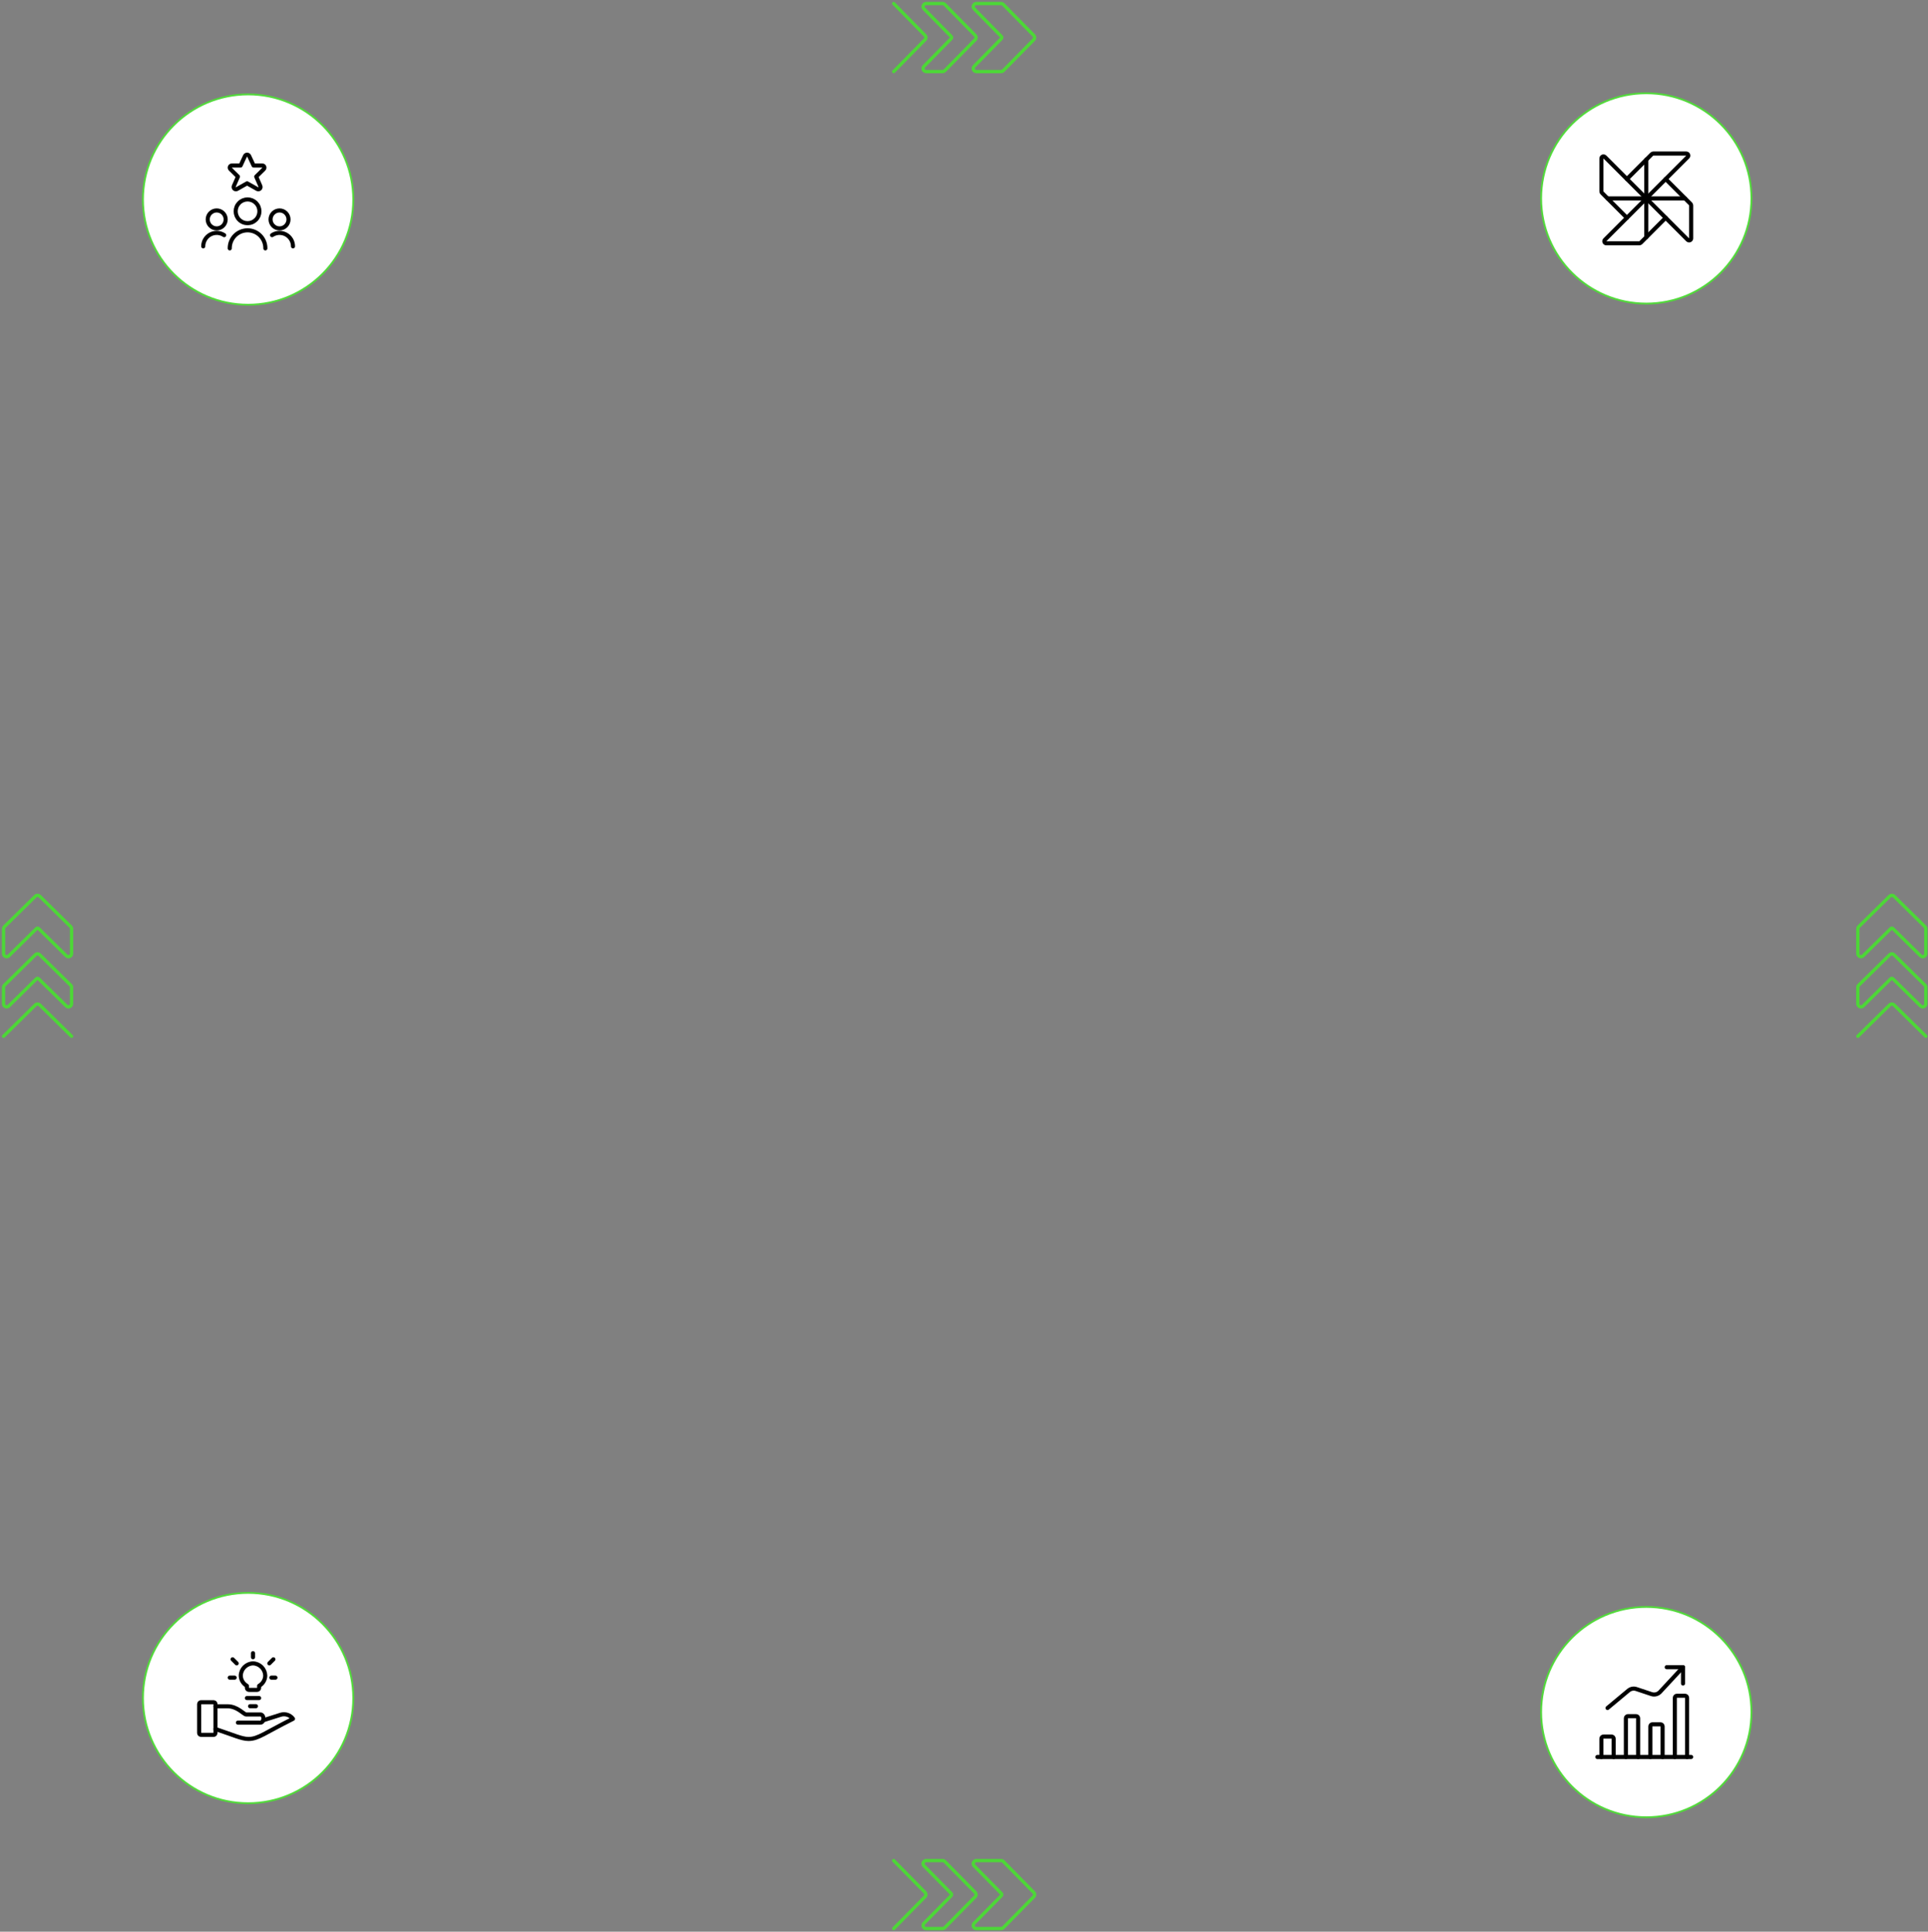 <svg width="543" height="544" viewBox="0 0 543 544" fill="none" xmlns="http://www.w3.org/2000/svg">
<rect x="0" y="0" width="543" height="544" fill="#808080" stroke="none"/>
<path d="M274.975 20.15H281.953C282.068 20.151 282.183 20.128 282.29 20.083C282.396 20.039 282.493 19.973 282.574 19.891L291.14 11.186C291.299 11.024 291.389 10.805 291.389 10.577C291.389 10.349 291.299 10.13 291.14 9.968L282.574 1.263C282.493 1.18 282.396 1.115 282.29 1.071C282.183 1.026 282.068 1.003 281.953 1.003H274.975C274.803 1.003 274.635 1.054 274.492 1.149C274.349 1.244 274.237 1.379 274.171 1.537C274.104 1.696 274.086 1.87 274.119 2.039C274.151 2.207 274.233 2.363 274.354 2.485L282.014 10.274C282.094 10.355 282.139 10.465 282.139 10.579C282.139 10.693 282.094 10.802 282.014 10.883L274.354 18.672C274.234 18.795 274.154 18.95 274.122 19.118C274.09 19.286 274.108 19.46 274.174 19.617C274.241 19.775 274.352 19.91 274.494 20.005C274.637 20.099 274.804 20.15 274.975 20.15Z" stroke="#4DD737" stroke-width="0.929" stroke-linecap="round" stroke-linejoin="round"/>
<path d="M260.843 20.151H265.465C265.581 20.151 265.696 20.128 265.802 20.083C265.909 20.039 266.006 19.973 266.087 19.891L274.652 11.186C274.812 11.024 274.901 10.805 274.901 10.577C274.901 10.349 274.812 10.13 274.652 9.968L266.087 1.263C266.006 1.18 265.909 1.114 265.803 1.069C265.696 1.024 265.581 1 265.465 1H260.843C260.671 1 260.503 1.05 260.36 1.145C260.217 1.24 260.105 1.375 260.039 1.534C259.973 1.692 259.954 1.867 259.987 2.035C260.019 2.204 260.101 2.359 260.222 2.482L267.882 10.271C267.962 10.352 268.007 10.461 268.007 10.575C268.007 10.689 267.962 10.799 267.882 10.88L260.229 18.669C260.109 18.791 260.027 18.945 259.994 19.113C259.961 19.282 259.979 19.455 260.045 19.613C260.11 19.772 260.221 19.907 260.363 20.002C260.505 20.098 260.672 20.149 260.843 20.151Z" stroke="#4DD737" stroke-width="0.929" stroke-linecap="round" stroke-linejoin="round"/>
<path d="M251.697 20.151L260.523 11.186C260.683 11.024 260.772 10.805 260.772 10.577C260.772 10.349 260.683 10.13 260.523 9.968L251.697 1" stroke="#4DD737" stroke-width="0.929" stroke-linecap="round" stroke-linejoin="round"/>
<path d="M20.15 268.556V261.578C20.151 261.462 20.128 261.348 20.083 261.241C20.039 261.134 19.973 261.038 19.891 260.956L11.186 252.391C11.024 252.231 10.805 252.142 10.577 252.142C10.349 252.142 10.13 252.231 9.968 252.391L1.263 260.956C1.18 261.038 1.115 261.134 1.071 261.241C1.026 261.348 1.003 261.462 1.003 261.578L1.003 268.556C1.003 268.727 1.054 268.895 1.149 269.039C1.244 269.182 1.379 269.294 1.537 269.36C1.696 269.426 1.87 269.445 2.039 269.412C2.207 269.379 2.363 269.298 2.485 269.177L10.274 261.517C10.355 261.437 10.465 261.392 10.579 261.392C10.693 261.392 10.802 261.437 10.883 261.517L18.672 269.177C18.795 269.297 18.95 269.377 19.118 269.409C19.286 269.441 19.46 269.423 19.617 269.356C19.775 269.29 19.91 269.179 20.005 269.036C20.099 268.894 20.15 268.727 20.15 268.556Z" stroke="#4DD737" stroke-width="0.929" stroke-linecap="round" stroke-linejoin="round"/>
<path d="M20.151 282.688V278.065C20.151 277.95 20.128 277.835 20.083 277.728C20.039 277.622 19.973 277.525 19.891 277.444L11.186 268.878C11.024 268.719 10.805 268.629 10.577 268.629C10.349 268.629 10.13 268.719 9.968 268.878L1.263 277.444C1.18 277.525 1.114 277.621 1.069 277.728C1.024 277.835 1 277.949 1 278.065L1 282.688C1 282.859 1.05 283.027 1.145 283.17C1.24 283.314 1.375 283.425 1.534 283.492C1.692 283.558 1.867 283.576 2.035 283.544C2.204 283.511 2.359 283.43 2.482 283.309L10.271 275.649C10.352 275.569 10.461 275.524 10.575 275.524C10.689 275.524 10.799 275.569 10.88 275.649L18.669 283.302C18.791 283.422 18.945 283.504 19.113 283.537C19.282 283.569 19.455 283.552 19.613 283.486C19.772 283.421 19.907 283.31 20.002 283.168C20.098 283.026 20.149 282.859 20.151 282.688Z" stroke="#4DD737" stroke-width="0.929" stroke-linecap="round" stroke-linejoin="round"/>
<path d="M20.151 291.834L11.186 283.007C11.024 282.848 10.805 282.759 10.577 282.759C10.349 282.759 10.13 282.848 9.968 283.007L1 291.834" stroke="#4DD737" stroke-width="0.929" stroke-linecap="round" stroke-linejoin="round"/>
<path d="M542.388 268.556V261.578C542.388 261.462 542.366 261.348 542.321 261.241C542.276 261.134 542.211 261.038 542.129 260.956L533.424 252.391C533.261 252.231 533.043 252.142 532.815 252.142C532.587 252.142 532.368 252.231 532.205 252.391L523.501 260.956C523.418 261.038 523.353 261.134 523.308 261.241C523.264 261.348 523.241 261.462 523.241 261.578V268.556C523.241 268.727 523.291 268.895 523.386 269.039C523.481 269.182 523.617 269.294 523.775 269.36C523.933 269.426 524.108 269.445 524.277 269.412C524.445 269.379 524.6 269.298 524.723 269.177L532.512 261.517C532.593 261.437 532.702 261.392 532.816 261.392C532.931 261.392 533.04 261.437 533.121 261.517L540.91 269.177C541.033 269.297 541.188 269.377 541.356 269.409C541.524 269.441 541.697 269.423 541.855 269.356C542.013 269.29 542.147 269.179 542.242 269.036C542.337 268.894 542.388 268.727 542.388 268.556Z" stroke="#4DD737" stroke-width="0.929" stroke-linecap="round" stroke-linejoin="round"/>
<path d="M542.388 282.688V278.065C542.388 277.95 542.366 277.835 542.321 277.728C542.277 277.622 542.211 277.525 542.129 277.444L533.424 268.878C533.261 268.719 533.043 268.629 532.815 268.629C532.587 268.629 532.368 268.719 532.205 268.878L523.501 277.444C523.418 277.525 523.352 277.621 523.307 277.728C523.261 277.835 523.238 277.949 523.238 278.065V282.688C523.237 282.859 523.288 283.027 523.383 283.17C523.478 283.314 523.613 283.425 523.772 283.492C523.93 283.558 524.104 283.576 524.273 283.544C524.442 283.511 524.597 283.43 524.719 283.309L532.508 275.649C532.589 275.569 532.699 275.524 532.813 275.524C532.927 275.524 533.037 275.569 533.118 275.649L540.907 283.302C541.029 283.422 541.183 283.504 541.351 283.537C541.519 283.569 541.693 283.552 541.851 283.486C542.009 283.421 542.145 283.31 542.24 283.168C542.336 283.026 542.387 282.859 542.388 282.688Z" stroke="#4DD737" stroke-width="0.929" stroke-linecap="round" stroke-linejoin="round"/>
<path d="M542.388 291.834L533.424 283.007C533.261 282.848 533.043 282.759 532.815 282.759C532.587 282.759 532.368 282.848 532.205 283.007L523.238 291.834" stroke="#4DD737" stroke-width="0.929" stroke-linecap="round" stroke-linejoin="round"/>
<path d="M274.975 543.12H281.953C282.068 543.12 282.183 543.098 282.29 543.053C282.396 543.008 282.493 542.943 282.574 542.861L291.14 534.156C291.299 533.993 291.389 533.774 291.389 533.547C291.389 533.319 291.299 533.1 291.14 532.937L282.574 524.233C282.493 524.15 282.396 524.085 282.29 524.04C282.183 523.996 282.068 523.973 281.953 523.973H274.975C274.803 523.973 274.635 524.023 274.492 524.118C274.349 524.213 274.237 524.348 274.171 524.507C274.104 524.665 274.086 524.84 274.119 525.008C274.151 525.177 274.233 525.332 274.354 525.455L282.014 533.244C282.094 533.325 282.139 533.434 282.139 533.548C282.139 533.662 282.094 533.772 282.014 533.853L274.354 541.642C274.234 541.765 274.154 541.92 274.122 542.088C274.09 542.256 274.108 542.429 274.174 542.587C274.241 542.745 274.352 542.879 274.494 542.974C274.637 543.069 274.804 543.12 274.975 543.12Z" stroke="#4DD737" stroke-width="0.929" stroke-linecap="round" stroke-linejoin="round"/>
<path d="M260.843 543.12H265.465C265.581 543.12 265.696 543.098 265.802 543.053C265.909 543.008 266.006 542.943 266.087 542.861L274.652 534.156C274.812 533.993 274.901 533.775 274.901 533.547C274.901 533.319 274.812 533.1 274.652 532.937L266.087 524.233C266.006 524.15 265.909 524.084 265.803 524.038C265.696 523.993 265.581 523.97 265.465 523.97H260.843C260.671 523.969 260.503 524.02 260.36 524.115C260.217 524.21 260.105 524.345 260.039 524.503C259.973 524.662 259.954 524.836 259.987 525.005C260.019 525.174 260.101 525.329 260.222 525.451L267.882 533.24C267.962 533.321 268.007 533.431 268.007 533.545C268.007 533.659 267.962 533.768 267.882 533.85L260.229 541.639C260.109 541.761 260.027 541.915 259.994 542.083C259.961 542.251 259.979 542.425 260.045 542.583C260.11 542.741 260.221 542.877 260.363 542.972C260.505 543.068 260.672 543.119 260.843 543.12Z" stroke="#4DD737" stroke-width="0.929" stroke-linecap="round" stroke-linejoin="round"/>
<path d="M251.697 543.12L260.523 534.156C260.683 533.993 260.772 533.775 260.772 533.547C260.772 533.319 260.683 533.1 260.523 532.937L251.697 523.97" stroke="#4DD737" stroke-width="0.929" stroke-linecap="round" stroke-linejoin="round"/>
<circle cx="69.879" cy="56.202" r="29.62" fill="white" stroke="#52D93B" stroke-width="0.52"/>
<path d="M66.38 59.506C66.38 59.945 66.466 60.38 66.634 60.785C66.802 61.191 67.049 61.56 67.359 61.87C67.669 62.18 68.038 62.427 68.444 62.595C68.849 62.763 69.284 62.849 69.723 62.849C70.162 62.849 70.597 62.763 71.002 62.595C71.408 62.427 71.776 62.18 72.087 61.87C72.397 61.56 72.644 61.191 72.811 60.785C72.98 60.38 73.066 59.945 73.066 59.506C73.066 59.067 72.98 58.632 72.811 58.227C72.644 57.821 72.397 57.453 72.087 57.142C71.776 56.832 71.408 56.586 71.002 56.418C70.597 56.25 70.162 56.163 69.723 56.163C69.284 56.163 68.849 56.25 68.444 56.418C68.038 56.586 67.669 56.832 67.359 57.142C67.049 57.453 66.802 57.821 66.634 58.227C66.466 58.632 66.38 59.067 66.38 59.506Z" stroke="black" stroke-width="1.149" stroke-linecap="round" stroke-linejoin="round"/>
<path d="M74.737 69.953C74.747 69.288 74.624 68.628 74.377 68.01C74.13 67.393 73.762 66.831 73.295 66.358C72.829 65.884 72.272 65.508 71.659 65.251C71.046 64.994 70.387 64.862 69.722 64.862C69.057 64.862 68.399 64.994 67.785 65.251C67.172 65.508 66.616 65.884 66.149 66.358C65.683 66.831 65.315 67.393 65.067 68.01C64.82 68.628 64.698 69.288 64.708 69.953" stroke="black" stroke-width="1.149" stroke-linecap="round" stroke-linejoin="round"/>
<path d="M76.2 61.794C76.2 62.126 76.266 62.455 76.393 62.761C76.52 63.068 76.706 63.347 76.941 63.582C77.175 63.816 77.454 64.003 77.761 64.13C78.068 64.257 78.396 64.322 78.728 64.322C79.061 64.322 79.389 64.257 79.696 64.13C80.003 64.003 80.281 63.816 80.516 63.582C80.751 63.347 80.937 63.068 81.064 62.761C81.191 62.455 81.257 62.126 81.257 61.794C81.257 61.462 81.191 61.133 81.064 60.826C80.937 60.52 80.751 60.241 80.516 60.006C80.281 59.771 80.003 59.585 79.696 59.458C79.389 59.331 79.061 59.266 78.728 59.266C78.396 59.266 78.068 59.331 77.761 59.458C77.454 59.585 77.175 59.771 76.941 60.006C76.706 60.241 76.52 60.52 76.393 60.826C76.266 61.133 76.2 61.462 76.2 61.794Z" stroke="black" stroke-width="1.149" stroke-linecap="round" stroke-linejoin="round"/>
<path d="M82.521 69.378C82.521 68.692 82.335 68.018 81.982 67.428C81.629 66.839 81.123 66.357 80.517 66.033C79.911 65.709 79.229 65.556 78.543 65.59C77.857 65.623 77.193 65.842 76.622 66.224" stroke="black" stroke-width="1.149" stroke-linecap="round" stroke-linejoin="round"/>
<path d="M58.502 61.794C58.502 62.464 58.768 63.108 59.242 63.582C59.717 64.056 60.36 64.322 61.03 64.322C61.701 64.322 62.344 64.056 62.818 63.582C63.292 63.108 63.559 62.464 63.559 61.794C63.559 61.123 63.292 60.48 62.818 60.006C62.344 59.532 61.701 59.266 61.03 59.266C60.36 59.266 59.717 59.532 59.242 60.006C58.768 60.48 58.502 61.123 58.502 61.794Z" stroke="black" stroke-width="1.149" stroke-linecap="round" stroke-linejoin="round"/>
<path d="M57.238 69.378C57.238 68.692 57.424 68.018 57.777 67.428C58.13 66.839 58.637 66.357 59.242 66.033C59.848 65.709 60.53 65.556 61.216 65.59C61.902 65.623 62.566 65.842 63.137 66.224" stroke="black" stroke-width="1.149" stroke-linecap="round" stroke-linejoin="round"/>
<path d="M70.166 43.911L71.418 46.609H73.855C73.977 46.604 74.099 46.638 74.202 46.704C74.305 46.771 74.385 46.868 74.432 46.982C74.478 47.096 74.488 47.221 74.46 47.341C74.432 47.461 74.368 47.569 74.276 47.651L72.161 49.734L73.333 52.425C73.384 52.548 73.396 52.685 73.366 52.815C73.336 52.945 73.266 53.063 73.165 53.151C73.065 53.239 72.939 53.293 72.806 53.306C72.673 53.319 72.539 53.29 72.424 53.223L69.591 51.63L66.759 53.223C66.644 53.289 66.51 53.318 66.377 53.305C66.244 53.292 66.119 53.238 66.019 53.15C65.918 53.062 65.848 52.945 65.817 52.815C65.787 52.685 65.798 52.548 65.849 52.425L67.021 49.734L64.907 47.651C64.815 47.57 64.75 47.462 64.722 47.342C64.694 47.222 64.703 47.097 64.749 46.983C64.795 46.869 64.875 46.772 64.978 46.705C65.081 46.638 65.202 46.604 65.325 46.609H67.763L69.016 43.911C69.071 43.805 69.153 43.717 69.255 43.655C69.356 43.594 69.472 43.561 69.591 43.561C69.71 43.561 69.826 43.594 69.927 43.655C70.029 43.717 70.111 43.805 70.166 43.911Z" stroke="black" stroke-width="1.149" stroke-linecap="round" stroke-linejoin="round"/>
<circle cx="463.661" cy="55.879" r="29.62" fill="white" stroke="#52D93B" stroke-width="0.52"/>
<path d="M458.203 50.42L465.213 43.41C465.266 43.356 465.33 43.312 465.401 43.283C465.471 43.253 465.547 43.238 465.623 43.238H474.916C475.029 43.238 475.14 43.272 475.235 43.335C475.329 43.398 475.403 43.488 475.446 43.593C475.49 43.698 475.501 43.814 475.479 43.925C475.457 44.036 475.402 44.139 475.321 44.219L463.661 55.879" stroke="black" stroke-width="1.149" stroke-linecap="round" stroke-linejoin="round"/>
<path d="M469.12 50.42L476.13 57.431C476.237 57.538 476.298 57.684 476.298 57.836V67.129C476.298 67.242 476.264 67.354 476.201 67.448C476.138 67.543 476.048 67.616 475.943 67.66C475.838 67.703 475.722 67.714 475.611 67.692C475.499 67.67 475.397 67.615 475.316 67.534L463.661 55.879" stroke="black" stroke-width="1.149" stroke-linecap="round" stroke-linejoin="round"/>
<path d="M469.12 61.338L462.11 68.348C462.003 68.456 461.857 68.516 461.705 68.516H452.407C452.294 68.516 452.183 68.482 452.088 68.419C451.994 68.356 451.92 68.266 451.877 68.161C451.833 68.056 451.822 67.94 451.844 67.829C451.866 67.717 451.921 67.615 452.002 67.535L463.662 55.879" stroke="black" stroke-width="1.149" stroke-linecap="round" stroke-linejoin="round"/>
<path d="M458.203 61.338L451.192 54.328C451.138 54.274 451.094 54.21 451.065 54.14C451.035 54.069 451.02 53.994 451.02 53.917V44.625C451.02 44.511 451.054 44.4 451.117 44.305C451.18 44.211 451.27 44.137 451.375 44.094C451.48 44.05 451.596 44.039 451.707 44.061C451.819 44.084 451.921 44.139 452.001 44.219L463.661 55.879" stroke="black" stroke-width="1.149" stroke-linecap="round" stroke-linejoin="round"/>
<path d="M463.661 66.796V44.961" stroke="black" stroke-width="1.149" stroke-linecap="round" stroke-linejoin="round"/>
<path d="M452.744 55.879H474.579" stroke="black" stroke-width="1.149" stroke-linecap="round" stroke-linejoin="round"/>
<circle cx="69.879" cy="478.202" r="29.62" fill="white" stroke="#52D93B" stroke-width="0.52"/>
<path d="M56.663 479.378H60.111C60.111 479.378 60.685 479.378 60.685 479.953V487.997C60.685 487.997 60.685 488.572 60.111 488.572H56.663C56.663 488.572 56.088 488.572 56.088 487.997V479.953C56.088 479.953 56.088 479.378 56.663 479.378Z" stroke="black" stroke-width="1.149" stroke-linecap="round" stroke-linejoin="round"/>
<path d="M60.685 486.92C65.857 488.644 68.069 489.722 69.994 489.722C72.752 489.722 74.631 487.99 82.52 484.047C82.133 483.525 81.594 483.135 80.977 482.93C80.361 482.724 79.696 482.713 79.073 482.898L74.113 484.469" stroke="black" stroke-width="1.149" stroke-linecap="round" stroke-linejoin="round"/>
<path d="M60.685 480.527H64.133C66.837 480.527 68.73 482.826 69.305 482.826H73.327C74.476 482.826 74.476 485.124 73.327 485.124H67.006" stroke="black" stroke-width="1.149" stroke-linecap="round" stroke-linejoin="round"/>
<path d="M72.085 480.5H70.431" stroke="black" stroke-width="1.149" stroke-linecap="round" stroke-linejoin="round"/>
<path d="M72.982 478.202H69.535" stroke="black" stroke-width="1.149" stroke-linecap="round" stroke-linejoin="round"/>
<path d="M71.258 465.561V466.71" stroke="black" stroke-width="1.149" stroke-linecap="round" stroke-linejoin="round"/>
<path d="M64.708 472.456H66.087" stroke="black" stroke-width="1.149" stroke-linecap="round" stroke-linejoin="round"/>
<path d="M77.579 472.456H76.43" stroke="black" stroke-width="1.149" stroke-linecap="round" stroke-linejoin="round"/>
<path d="M65.513 467.284L66.662 468.433" stroke="black" stroke-width="1.149" stroke-linecap="round" stroke-linejoin="round"/>
<path d="M77.004 467.284L75.855 468.433" stroke="black" stroke-width="1.149" stroke-linecap="round" stroke-linejoin="round"/>
<path d="M74.706 471.881C74.68 470.975 74.309 470.113 73.668 469.472C73.027 468.831 72.165 468.46 71.259 468.434C70.353 468.46 69.491 468.831 68.85 469.472C68.209 470.113 67.837 470.975 67.811 471.881C67.824 472.469 67.989 473.043 68.292 473.546C68.594 474.05 69.022 474.467 69.535 474.754V475.329C69.535 475.481 69.595 475.627 69.703 475.735C69.811 475.843 69.957 475.903 70.109 475.903H72.408C72.56 475.903 72.706 475.843 72.814 475.735C72.922 475.627 72.983 475.481 72.983 475.329V474.754C73.495 474.467 73.923 474.05 74.226 473.546C74.528 473.043 74.694 472.469 74.706 471.881Z" stroke="black" stroke-width="1.149" stroke-linecap="round" stroke-linejoin="round"/>
<circle cx="463.661" cy="482.154" r="29.62" fill="white" stroke="#52D93B" stroke-width="0.52"/>
<path d="M449.87 494.795H476.302" stroke="black" stroke-width="1.149" stroke-linecap="round" stroke-linejoin="round"/>
<path d="M454.463 494.794V489.623C454.463 489.471 454.402 489.324 454.294 489.217C454.187 489.109 454.041 489.048 453.888 489.048H451.59C451.437 489.048 451.291 489.109 451.183 489.217C451.076 489.324 451.015 489.471 451.015 489.623V494.794" stroke="black" stroke-width="1.149" stroke-linecap="round" stroke-linejoin="round"/>
<path d="M461.358 494.794V483.877C461.358 483.724 461.297 483.578 461.189 483.471C461.082 483.363 460.936 483.302 460.783 483.302H458.485C458.332 483.302 458.186 483.363 458.078 483.471C457.971 483.578 457.91 483.724 457.91 483.877V494.794" stroke="black" stroke-width="1.149" stroke-linecap="round" stroke-linejoin="round"/>
<path d="M468.253 494.794V486.175C468.253 486.023 468.192 485.877 468.084 485.769C467.977 485.661 467.831 485.601 467.678 485.601H465.38C465.227 485.601 465.081 485.661 464.973 485.769C464.866 485.877 464.805 486.023 464.805 486.175V494.794" stroke="black" stroke-width="1.149" stroke-linecap="round" stroke-linejoin="round"/>
<path d="M475.148 494.795V478.131C475.148 477.979 475.088 477.833 474.98 477.725C474.872 477.617 474.726 477.557 474.574 477.557H472.275C472.123 477.557 471.977 477.617 471.869 477.725C471.761 477.833 471.701 477.979 471.701 478.131V494.795" stroke="black" stroke-width="1.149" stroke-linecap="round" stroke-linejoin="round"/>
<path d="M473.999 469.512L467.541 476.472C467.24 476.796 466.853 477.026 466.425 477.136C465.997 477.245 465.546 477.229 465.127 477.089L460.853 475.663C460.482 475.539 460.085 475.512 459.7 475.585C459.315 475.657 458.956 475.827 458.655 476.078L452.739 481.004" stroke="black" stroke-width="1.149" stroke-linecap="round" stroke-linejoin="round"/>
<path d="M469.407 469.512H474.004V474.109" stroke="black" stroke-width="1.149" stroke-linecap="round" stroke-linejoin="round"/>
</svg>

